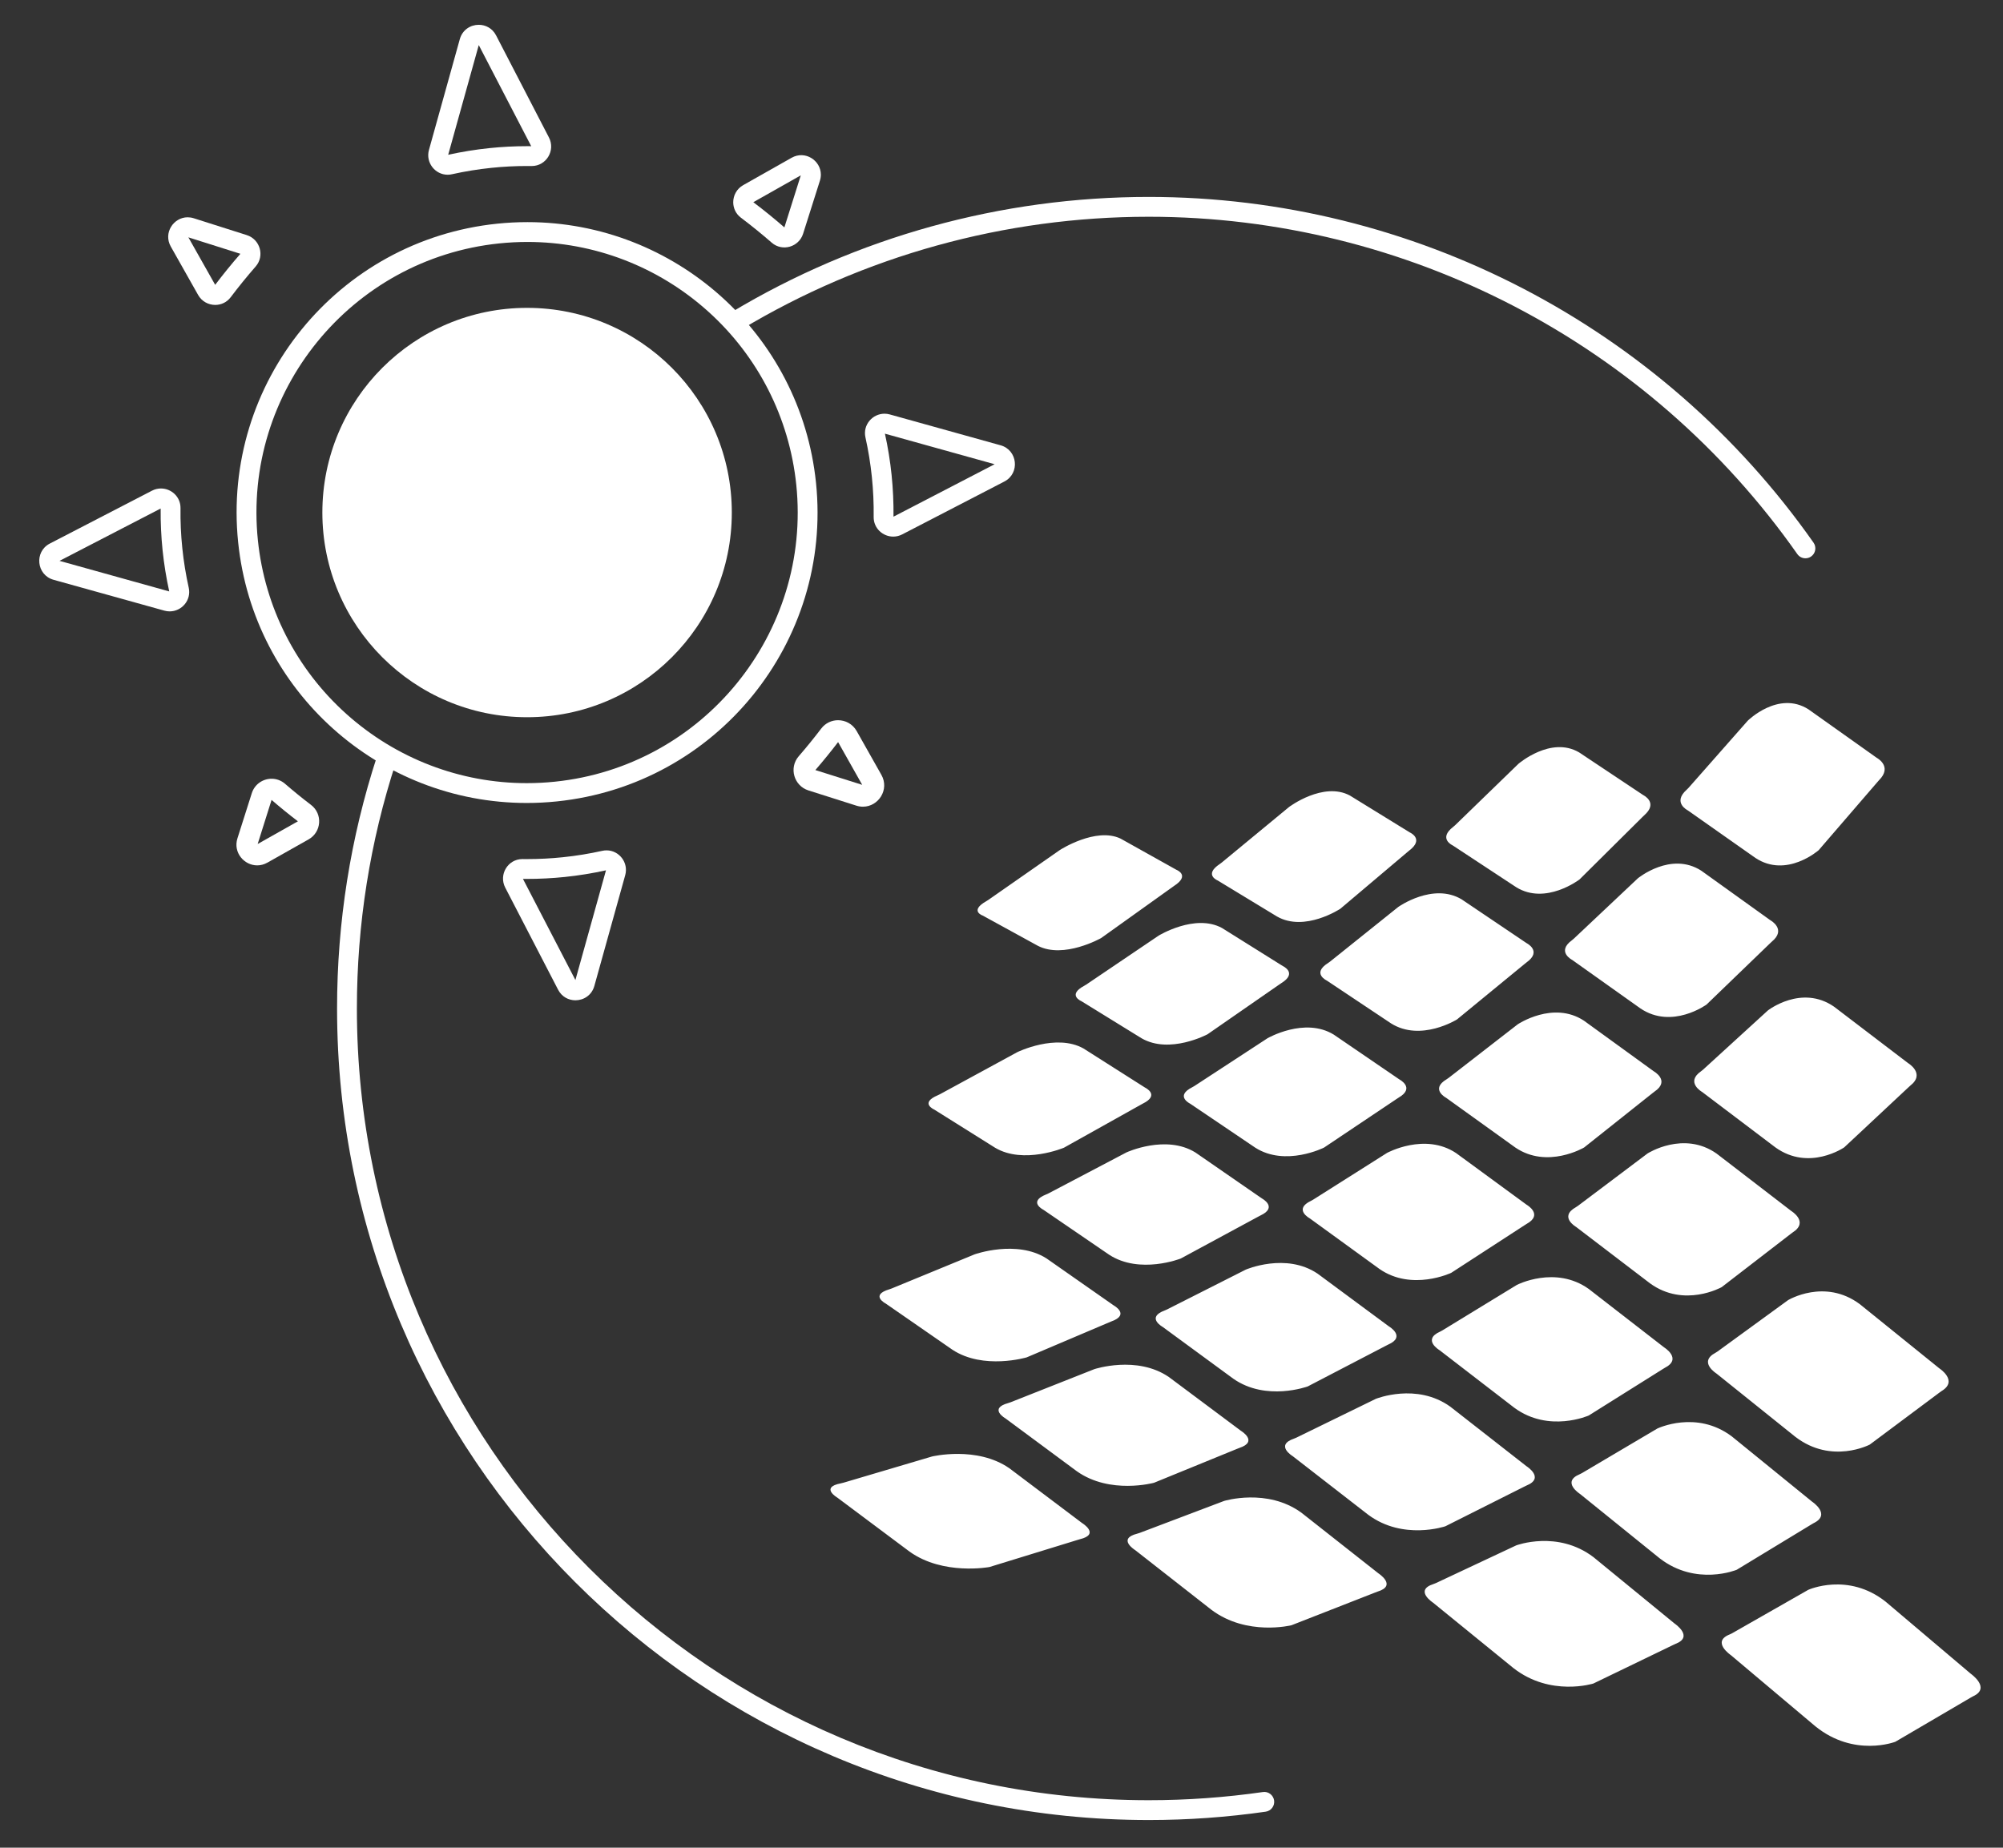 <?xml version="1.0" encoding="utf-8"?>
<!-- Generator: Adobe Illustrator 16.0.3, SVG Export Plug-In . SVG Version: 6.00 Build 0)  -->
<!DOCTYPE svg PUBLIC "-//W3C//DTD SVG 1.1//EN" "http://www.w3.org/Graphics/SVG/1.1/DTD/svg11.dtd">
<svg version="1.1" id="Layer_1" xmlns="http://www.w3.org/2000/svg" xmlns:xlink="http://www.w3.org/1999/xlink" x="0px" y="0px"
	 width="349px" height="322px" viewBox="0 0 349 322" enable-background="new 0 0 349 322" xml:space="preserve">
<rect x="0" y="0" width="349" height="322" fill="#333333" stroke="none"/>
<path fill="#FFFFFF" d="M172.206,156.829l12.466-8.696c0,0,6.254-4.044,10.575-1.988l9.733,5.439c0,0,2.464,0.945-0.403,2.801
	l-0.387,0.276l-12.324,8.815c0,0-6.507,3.691-11.03,1.352l-9.616-5.273c0,0-2.359-0.801,0.622-2.497L172.206,156.829z
	 M212.529,150.576c-2.844,1.889-0.355,2.871-0.355,2.871l10.334,6.276c4.827,2.759,11.032-1.352,11.032-1.352l11.608-9.814
	l0.365-0.306c2.729-2.049,0.135-3.177,0.135-3.177l-10.452-6.439c-4.623-2.477-10.574,1.987-10.574,1.987l-11.749,9.698
	L212.529,150.576z M253.215,144.093c-2.705,2.083-0.085,3.247-0.085,3.247l11.053,7.277c5.127,3.181,11.03-1.351,11.03-1.351
	l10.894-10.813l0.344-0.336c2.59-2.242-0.135-3.553-0.135-3.553l-11.17-7.44c-4.924-2.898-10.574,1.988-10.574,1.988l-11.03,10.698
	L253.215,144.093z M293.901,137.61c-2.565,2.277,0.185,3.622,0.185,3.622l11.77,8.279c5.43,3.601,11.031-1.352,11.031-1.352
	l10.178-11.81l0.32-0.366c2.453-2.435-0.402-3.927-0.402-3.927l-11.887-8.443c-5.227-3.318-10.574,1.988-10.574,1.988
	l-10.313,11.701L293.901,137.61z M188.914,171.795c-3.031,1.629-0.488,2.684-0.488,2.684l10.463,6.455
	c4.896,2.857,11.508-0.686,11.508-0.686l12.453-8.637l0.392-0.268c2.915-1.789,0.269-2.99,0.269-2.99l-10.58-6.621
	c-4.692-2.573-11.052,1.324-11.052,1.324l-12.596,8.516L188.914,171.795z M231.403,167.826c-2.892,1.822-0.219,3.061-0.219,3.061
	l11.181,7.457c5.197,3.277,11.508-0.688,11.508-0.688l11.737-9.635l0.37-0.297c2.777-1.984,0-3.367,0-3.367l-11.299-7.619
	c-4.994-2.996-11.052,1.322-11.052,1.322l-11.877,9.518L231.403,167.826z M273.893,163.859c-2.753,2.016,0.051,3.436,0.051,3.436
	l11.898,8.457c5.498,3.697,11.508-0.688,11.508-0.688l11.022-10.633l0.348-0.328c2.639-2.174-0.269-3.739-0.269-3.739l-12.017-8.622
	c-5.296-3.416-11.052,1.322-11.052,1.322l-11.16,10.519L273.893,163.859z M163.403,190.873c-3.22,1.363-0.623,2.496-0.623,2.496
	l10.603,6.65c4.971,2.961,11.996-0.004,11.996-0.004l13.309-7.445l0.417-0.23c3.105-1.525,0.403-2.803,0.403-2.803l-10.72-6.814
	c-4.768-2.678-11.539,0.641-11.539,0.641l-13.454,7.32L163.403,190.873z M207.735,189.477c-3.081,1.557-0.354,2.871-0.354,2.871
	L218.703,200c5.271,3.383,11.995-0.006,11.995-0.006l12.594-8.441l0.396-0.262c2.967-1.719,0.135-3.178,0.135-3.178l-11.439-7.814
	c-5.068-3.102-11.538,0.641-11.538,0.641l-12.735,8.322L207.735,189.477z M252.068,188.08c-2.942,1.752-0.084,3.246-0.084,3.246
	l12.038,8.652c5.574,3.805,11.996-0.004,11.996-0.004l11.877-9.441l0.375-0.291c2.828-1.91-0.136-3.553-0.136-3.553l-12.155-8.816
	c-5.371-3.521-11.539,0.643-11.539,0.643l-12.019,9.322L252.068,188.08z M296.401,186.682c-2.804,1.945,0.185,3.625,0.185,3.625
	l12.756,9.652c5.875,4.225,11.996-0.006,11.996-0.006l11.162-10.438l0.354-0.322c2.689-2.104-0.403-3.928-0.403-3.928l-12.874-9.818
	c-5.673-3.939-11.54,0.643-11.54,0.643l-11.3,10.324L296.401,186.682z M182.297,208.152c-3.267,1.297-0.487,2.686-0.487,2.686
	l11.45,7.83c5.342,3.48,12.473,0.66,12.473,0.66l13.438-7.266l0.422-0.223c3.153-1.457,0.27-2.99,0.27-2.99l-11.567-7.996
	c-5.14-3.197-12.017-0.023-12.017-0.023l-13.583,7.141L182.297,208.152z M228.434,209.27c-3.129,1.492-0.219,3.061-0.219,3.061
	l12.166,8.832c5.646,3.9,12.475,0.66,12.475,0.66l12.722-8.262l0.4-0.254c3.016-1.652,0.001-3.365,0.001-3.365l-12.285-8.998
	c-5.441-3.617-12.018-0.023-12.018-0.023l-12.864,8.141L228.434,209.27z M274.569,210.389c-2.99,1.684,0.05,3.434,0.05,3.434
	l12.886,9.834c5.946,4.322,12.473,0.66,12.473,0.66l12.007-9.26l0.38-0.285c2.876-1.842-0.27-3.74-0.27-3.74l-13.003-9.998
	c-5.743-4.039-12.017-0.023-12.017-0.023l-12.147,9.143L274.569,210.389z M154.965,224.688c-3.459,1.033-0.625,2.496-0.625,2.496
	l11.591,8.027c5.417,3.586,12.961,1.342,12.961,1.342l14.292-6.072l0.449-0.188c3.343-1.193,0.404-2.803,0.404-2.803l-11.708-8.189
	c-5.214-3.303-12.505-0.705-12.505-0.705l-14.439,5.943L154.965,224.688z M202.942,228.377c-3.318,1.227-0.354,2.873-0.354,2.873
	l12.309,9.027c5.719,4.004,12.961,1.34,12.961,1.34l13.577-7.068l0.428-0.219c3.204-1.387,0.135-3.178,0.135-3.178l-12.426-9.191
	c-5.516-3.723-12.504-0.703-12.504-0.703l-13.723,6.943L202.942,228.377z M250.922,232.066c-3.18,1.42-0.084,3.246-0.084,3.246
	l13.025,10.031c6.02,4.424,12.961,1.34,12.961,1.34l12.861-8.068l0.406-0.248c3.065-1.58-0.135-3.553-0.135-3.553l-13.143-10.191
	c-5.818-4.145-12.505-0.705-12.505-0.705l-13.005,7.945L250.922,232.066z M298.901,235.756c-3.042,1.611,0.185,3.623,0.185,3.623
	l13.743,11.029c6.322,4.848,12.961,1.342,12.961,1.342l12.146-9.068l0.385-0.275c2.928-1.773-0.403-3.93-0.403-3.93l-13.86-11.193
	c-6.12-4.564-12.506-0.705-12.506-0.705l-12.286,8.947L298.901,235.756z M175.682,244.512c-3.506,0.963-0.488,2.682-0.488,2.682
	l12.437,9.209c5.789,4.104,13.438,2.006,13.438,2.006l14.421-5.893l0.454-0.18c3.391-1.125,0.27-2.988,0.27-2.988l-12.555-9.373
	c-5.586-3.82-12.982-1.371-12.982-1.371l-14.568,5.764L175.682,244.512z M225.463,250.715c-3.366,1.158-0.218,3.059-0.218,3.059
	l13.154,10.209c6.09,4.525,13.438,2.006,13.438,2.006l13.706-6.889l0.433-0.211c3.252-1.32,0-3.365,0-3.365l-13.271-10.373
	c-5.888-4.242-12.982-1.371-12.982-1.371l-13.852,6.766L225.463,250.715z M275.246,256.918c-3.229,1.352,0.05,3.434,0.05,3.434
	l13.872,11.211c6.393,4.945,13.438,2.006,13.438,2.006l12.99-7.887l0.411-0.242c3.114-1.51-0.269-3.74-0.269-3.74l-13.99-11.373
	c-6.189-4.662-12.981-1.369-12.981-1.369l-13.135,7.766L275.246,256.918z M146.524,258.504c-3.695,0.699-0.623,2.496-0.623,2.496
	l12.576,9.402c5.862,4.207,13.927,2.688,13.927,2.688l15.275-4.699l0.481-0.145c3.58-0.861,0.403-2.803,0.403-2.803l-12.694-9.566
	c-5.66-3.926-13.47-2.051-13.47-2.051l-15.427,4.568L146.524,258.504z M198.149,267.277c-3.558,0.896-0.354,2.871-0.354,2.871
	l13.294,10.406c6.165,4.627,13.927,2.686,13.927,2.686l14.561-5.697l0.459-0.174c3.442-1.055,0.135-3.178,0.135-3.178
	l-13.413-10.566c-5.961-4.348-13.469-2.053-13.469-2.053l-14.709,5.57L198.149,267.277z M249.775,276.053
	c-3.418,1.088-0.085,3.248-0.085,3.248l14.013,11.404c6.467,5.051,13.926,2.688,13.926,2.688l13.846-6.695l0.438-0.205
	c3.303-1.248-0.135-3.553-0.135-3.553l-14.129-11.568c-6.266-4.768-13.471-2.051-13.471-2.051l-13.991,6.57L249.775,276.053z
	 M301.401,284.828c-3.279,1.281,0.185,3.621,0.185,3.621l14.729,12.406c6.77,5.471,13.927,2.689,13.927,2.689l13.129-7.695
	l0.417-0.232c3.164-1.441-0.403-3.928-0.403-3.928l-14.848-12.572c-6.566-5.186-13.47-2.051-13.47-2.051l-13.274,7.572
	L301.401,284.828z"/>
<g>
	<path fill="#FFFFFF" d="M200.161,317.183c-77.985,0-141.431-63.445-141.431-141.431c0-15.016,2.341-29.798,6.958-43.938
		c0.295-0.907,1.271-1.402,2.179-1.106c0.907,0.296,1.402,1.272,1.106,2.179c-4.504,13.792-6.788,28.214-6.788,42.865
		c0,76.08,61.896,137.976,137.975,137.976c6.646,0,13.336-0.479,19.882-1.422c0.936-0.146,1.819,0.519,1.956,1.464
		c0.137,0.944-0.519,1.82-1.464,1.956C213.827,316.692,206.973,317.183,200.161,317.183z"/>
</g>
<g>
	<path fill="#FFFFFF" d="M314.579,97.295c-0.545,0-1.08-0.256-1.416-0.735c-25.845-36.81-68.088-58.785-113.002-58.785
		c-25.077,0-49.629,6.794-71.003,19.648c-0.818,0.492-1.88,0.227-2.372-0.59c-0.492-0.818-0.228-1.879,0.59-2.372
		c21.911-13.177,47.08-20.142,72.784-20.142c46.038,0,89.34,22.525,115.83,60.255c0.549,0.781,0.36,1.859-0.421,2.407
		C315.269,97.194,314.922,97.295,314.579,97.295z"/>
</g>
<path fill="#FFFFFF" d="M91.9,42.165c11.593,0,22.754,4.283,31.428,12.061c8.733,7.83,14.207,18.572,15.414,30.249
	c2.674,25.863-16.193,49.079-42.055,51.752c-1.63,0.169-3.282,0.254-4.91,0.254c-11.593,0-22.754-4.284-31.428-12.06
	c-8.733-7.83-14.208-18.573-15.414-30.25C42.262,68.309,61.128,45.093,86.99,42.419C88.62,42.251,90.272,42.165,91.9,42.165
	 M91.9,38.71c-1.741,0-3.495,0.089-5.266,0.271c-27.803,2.875-48.011,27.743-45.137,55.545c2.69,26.034,24.669,45.411,50.279,45.411
	c1.741,0,3.495-0.09,5.265-0.273c27.803-2.874,48.012-27.742,45.138-55.545C139.489,58.087,117.511,38.71,91.9,38.71"/>
<path fill="#FFFFFF" d="M105.586,151.673l-5.327,19.118l-9.14-17.624c0.242,0.003,0.483,0.004,0.726,0.004
	c2.183,0,4.39-0.114,6.559-0.338C100.805,152.585,103.219,152.195,105.586,151.673 M105.686,148.194
	c-0.244,0-0.493,0.026-0.746,0.083c-2.247,0.499-4.546,0.876-6.892,1.118c-2.083,0.216-4.153,0.32-6.203,0.32
	c-0.259,0-0.513-0.001-0.771-0.004c-0.016-0.001-0.031-0.001-0.046-0.001c-2.537,0-4.169,2.713-2.997,4.976l9.211,17.792
	c0.646,1.25,1.834,1.846,3.018,1.846c1.426,0,2.845-0.865,3.299-2.496l5.377-19.303
	C109.554,150.305,107.854,148.194,105.686,148.194"/>
<path fill="#FFFFFF" d="M83.419,7.855l9.14,17.623c-0.242-0.003-0.483-0.004-0.726-0.004c-2.183,0-4.39,0.114-6.56,0.338
	c-2.404,0.249-4.821,0.639-7.182,1.161L83.419,7.855 M83.418,4.322c-1.426,0-2.845,0.865-3.3,2.497L74.742,26.12
	c-0.619,2.22,1.082,4.331,3.25,4.331c0.242,0,0.492-0.026,0.746-0.083c2.246-0.499,4.546-0.876,6.891-1.118
	c2.084-0.216,4.154-0.32,6.204-0.32c0.258,0,0.514,0.001,0.771,0.005h0.045c2.538,0,4.17-2.713,2.998-4.975L86.436,6.166
	C85.789,4.918,84.601,4.322,83.418,4.322"/>
<path fill="#FFFFFF" d="M27.994,88.621c-0.026,2.419,0.086,4.863,0.334,7.267c0.249,2.402,0.639,4.816,1.16,7.181l-19.117-5.326
	L27.994,88.621 M28.044,85.129c-0.521,0-1.057,0.121-1.568,0.387L8.682,94.727c-2.752,1.424-2.332,5.485,0.653,6.316l19.302,5.377
	c0.313,0.087,0.625,0.128,0.928,0.128c2.088,0,3.806-1.94,3.32-4.124c-0.5-2.247-0.876-4.546-1.119-6.892
	c-0.243-2.345-0.344-4.673-0.314-6.974C31.477,86.571,29.841,85.129,28.044,85.129"/>
<path fill="#FFFFFF" d="M154.189,75.577l19.116,5.326l-17.623,9.139c0.028-2.423-0.085-4.875-0.333-7.284
	C155.101,80.356,154.711,77.943,154.189,75.577 M154.112,72.098c-2.087,0-3.805,1.94-3.319,4.125c0.5,2.247,0.876,4.545,1.119,6.891
	c0.242,2.345,0.344,4.672,0.314,6.974c-0.025,1.987,1.61,3.429,3.406,3.429c0.522,0,1.057-0.121,1.569-0.386l17.794-9.212
	c2.752-1.425,2.332-5.484-0.654-6.316l-19.301-5.377C154.728,72.139,154.416,72.098,154.112,72.098"/>
<path fill="#FFFFFF" d="M47.318,139.403c1.484,1.283,3.027,2.536,4.589,3.73l-7.011,3.953L47.318,139.403 M47.323,135.714
	c-1.493,0-2.945,0.928-3.452,2.521l-2.497,7.858c-0.79,2.486,1.168,4.719,3.44,4.719c0.585,0,1.191-0.149,1.777-0.479l7.181-4.052
	c2.253-1.271,2.483-4.433,0.428-6.002c-1.552-1.182-3.066-2.414-4.542-3.69C48.967,135.991,48.139,135.714,47.323,135.714"/>
<path fill="#FFFFFF" d="M32.823,41.363l9.065,2.868c-1.521,1.744-2.998,3.563-4.396,5.409L32.823,41.363 M32.698,37.867
	c-2.461,0-4.278,2.729-2.941,5.097l4.76,8.436c0.646,1.146,1.815,1.74,2.985,1.74c1.002,0,2.006-0.435,2.686-1.335
	c1.391-1.839,2.845-3.63,4.362-5.368c1.606-1.84,0.771-4.727-1.557-5.467l-9.231-2.934C33.399,37.921,33.042,37.867,32.698,37.867"
	/>
<path fill="#FFFFFF" d="M146.029,129.326l4.201,7.45l-8.164-2.575C143.43,132.624,144.762,130.987,146.029,129.326 M146.024,125.513
	c-1.092,0-2.188,0.476-2.933,1.454c-1.256,1.65-2.564,3.259-3.922,4.826c-1.742,2.012-0.843,5.151,1.694,5.957l8.344,2.652
	c0.395,0.126,0.783,0.183,1.158,0.183c2.681,0,4.662-2.973,3.206-5.553l-4.303-7.625
	C148.565,126.159,147.297,125.513,146.024,125.513"/>
<path fill="#FFFFFF" d="M127.51,89.323c0-19.701-15.971-35.671-35.671-35.671s-35.671,15.97-35.671,35.671
	c0,19.7,15.971,35.67,35.671,35.67S127.51,109.023,127.51,89.323"/>
<path fill="#FFFFFF" d="M139.529,30.56l-2.859,9.069c-1.746-1.52-3.565-2.996-5.413-4.392L139.529,30.56 M143.025,30.432
	c-0.002-2.461-2.733-4.276-5.099-2.936l-8.432,4.768c-1.145,0.647-1.739,1.817-1.737,2.987c0.001,1.002,0.437,2.005,1.337,2.685
	c1.84,1.389,3.632,2.841,5.372,4.356c1.842,1.605,4.728,0.766,5.466-1.562l2.925-9.235
	C142.973,31.133,143.026,30.776,143.025,30.432"/>
</svg>
